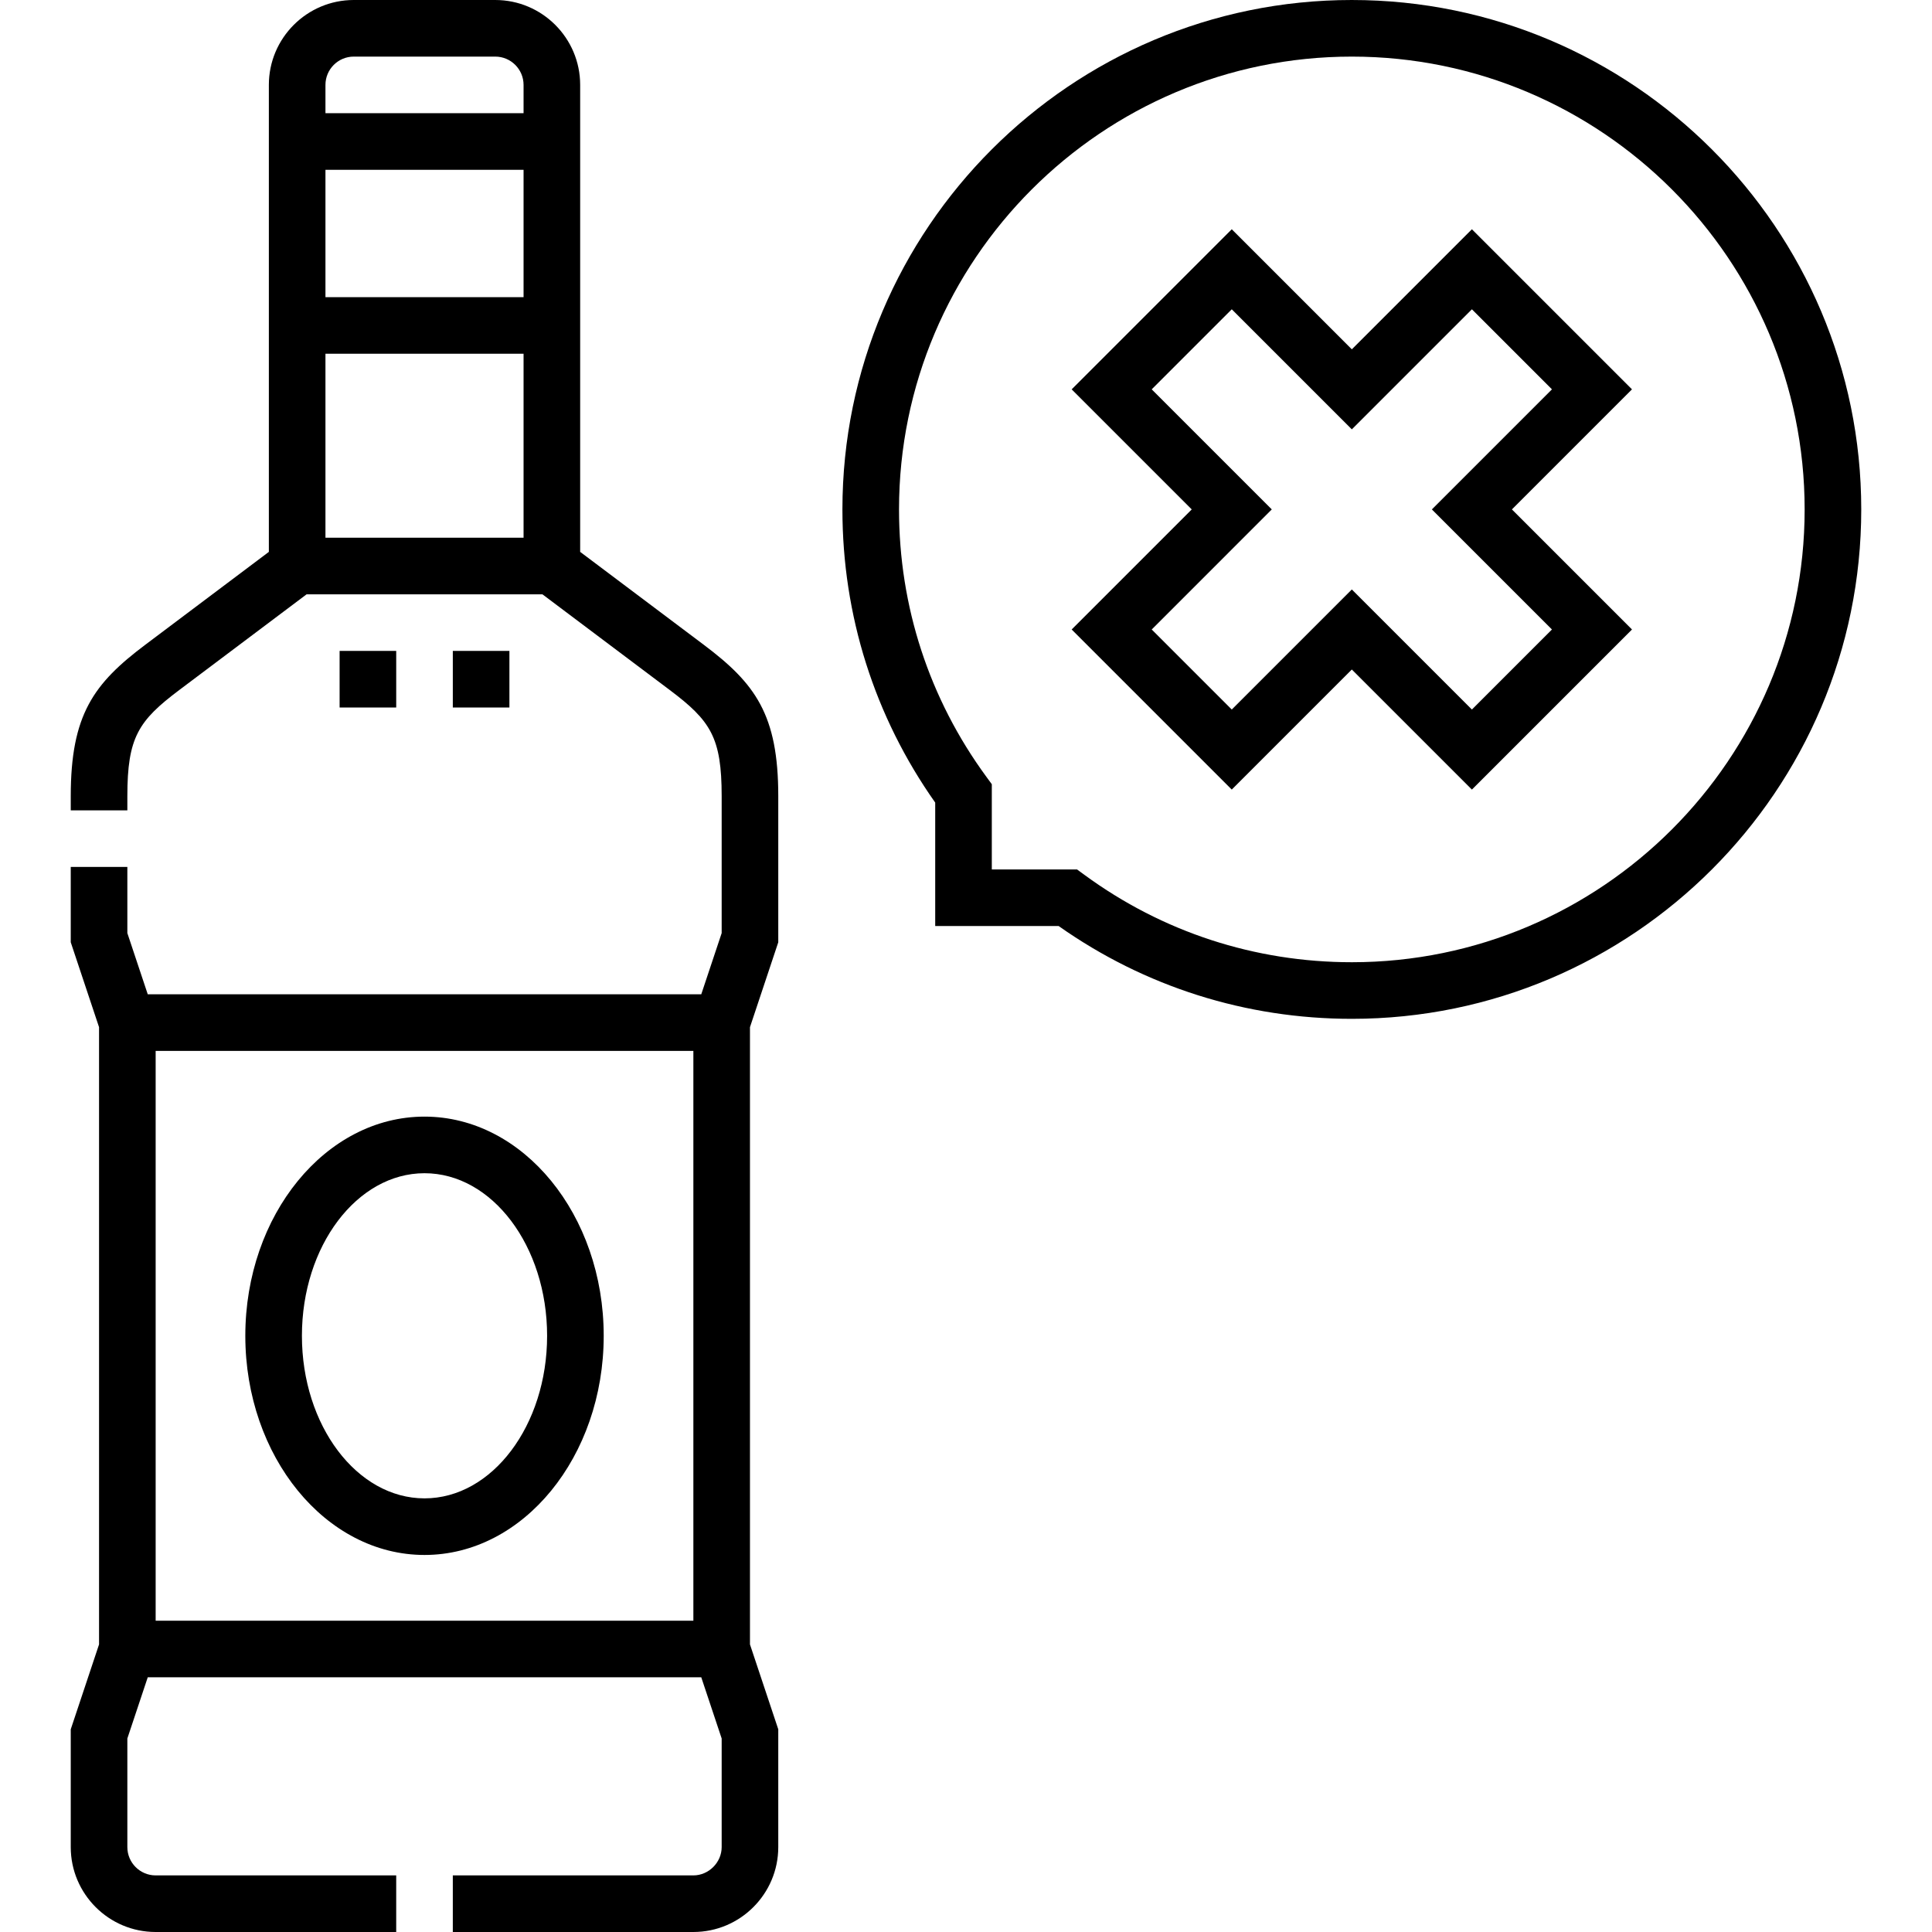 <svg id="Capa_1" enable-background="new 0 0 512 512" height="512" viewBox="0 0 512 512" width="512" xmlns="http://www.w3.org/2000/svg"><g><path d="m186.498 170.867-32.748-24.614v-123.753c0-12.407-10.094-22.5-22.5-22.5h-37.5c-12.406 0-22.5 10.093-22.5 22.5v123.754l-32.748 24.614c-13.659 10.266-19.752 18.496-19.752 40.13v3.75h15v-3.75c0-15.579 2.933-19.999 13.764-28.139l33.74-25.36h62.492l33.74 25.36c10.831 8.141 13.764 12.56 13.764 28.139v36.283l-5.406 16.217h-146.688l-5.406-16.218v-17.533h-15v19.967l7.5 22.5v163.57l-7.5 22.5v31.216c0 12.407 10.094 22.5 22.5 22.5h63.75v-15h-63.75c-4.136 0-7.5-3.365-7.5-7.5v-28.783l5.406-16.217h146.688l5.406 16.217v28.783c0 4.065-3.435 7.5-7.5 7.5h-63.75v15h63.75c12.406 0 22.5-10.093 22.5-22.5v-31.217l-7.5-22.5v-163.57l7.5-22.5v-38.717c0-21.632-6.093-29.863-19.752-40.129zm-47.748-92.118h-52.5v-33.749h52.5zm0 15v48.75h-52.5v-48.75zm-45-78.749h37.5c4.136 0 7.5 3.364 7.5 7.5v7.5h-52.5v-7.5c0-4.136 3.364-7.5 7.5-7.5zm90 263.497v151.003h-142.5v-151.003z"/><path d="m120 172.498h15v15h-15z"/><path d="m90 172.498h15v15h-15z"/><path d="m112.5 412.082c26.186 0 47.489-26.056 47.489-58.083s-21.304-58.083-47.489-58.083-47.489 26.056-47.489 58.083 21.303 58.083 47.489 58.083zm0-101.166c17.915 0 32.489 19.327 32.489 43.083s-14.574 43.083-32.489 43.083-32.489-19.327-32.489-43.083 14.574-43.083 32.489-43.083z"/><path d="m358.25 0c-74.439 0-135 60.561-135 135 0 28.07 8.493 54.877 24.591 77.694v32.715h32.715c22.821 16.098 49.629 24.591 77.694 24.591 74.439 0 135-60.561 135-135s-60.561-135-135-135zm0 255c-25.687 0-50.185-8.002-70.846-23.141l-1.979-1.45h-22.585v-22.585l-1.45-1.979c-15.138-20.657-23.14-45.154-23.14-70.845 0-66.168 53.832-120 120-120s120 53.832 120 120-53.832 120-120 120z"/><path d="m390.069 60.755-31.819 31.819-31.819-31.819-42.426 42.426 31.819 31.819-31.819 31.819 42.426 42.426 31.819-31.819 31.819 31.819 42.426-42.426-31.819-31.819 31.819-31.82zm21.213 106.065-21.213 21.213-31.819-31.819-31.819 31.819-21.213-21.213 31.819-31.82-31.819-31.82 21.213-21.213 31.819 31.819 31.819-31.819 21.213 21.213-31.819 31.82z"/></g></svg>